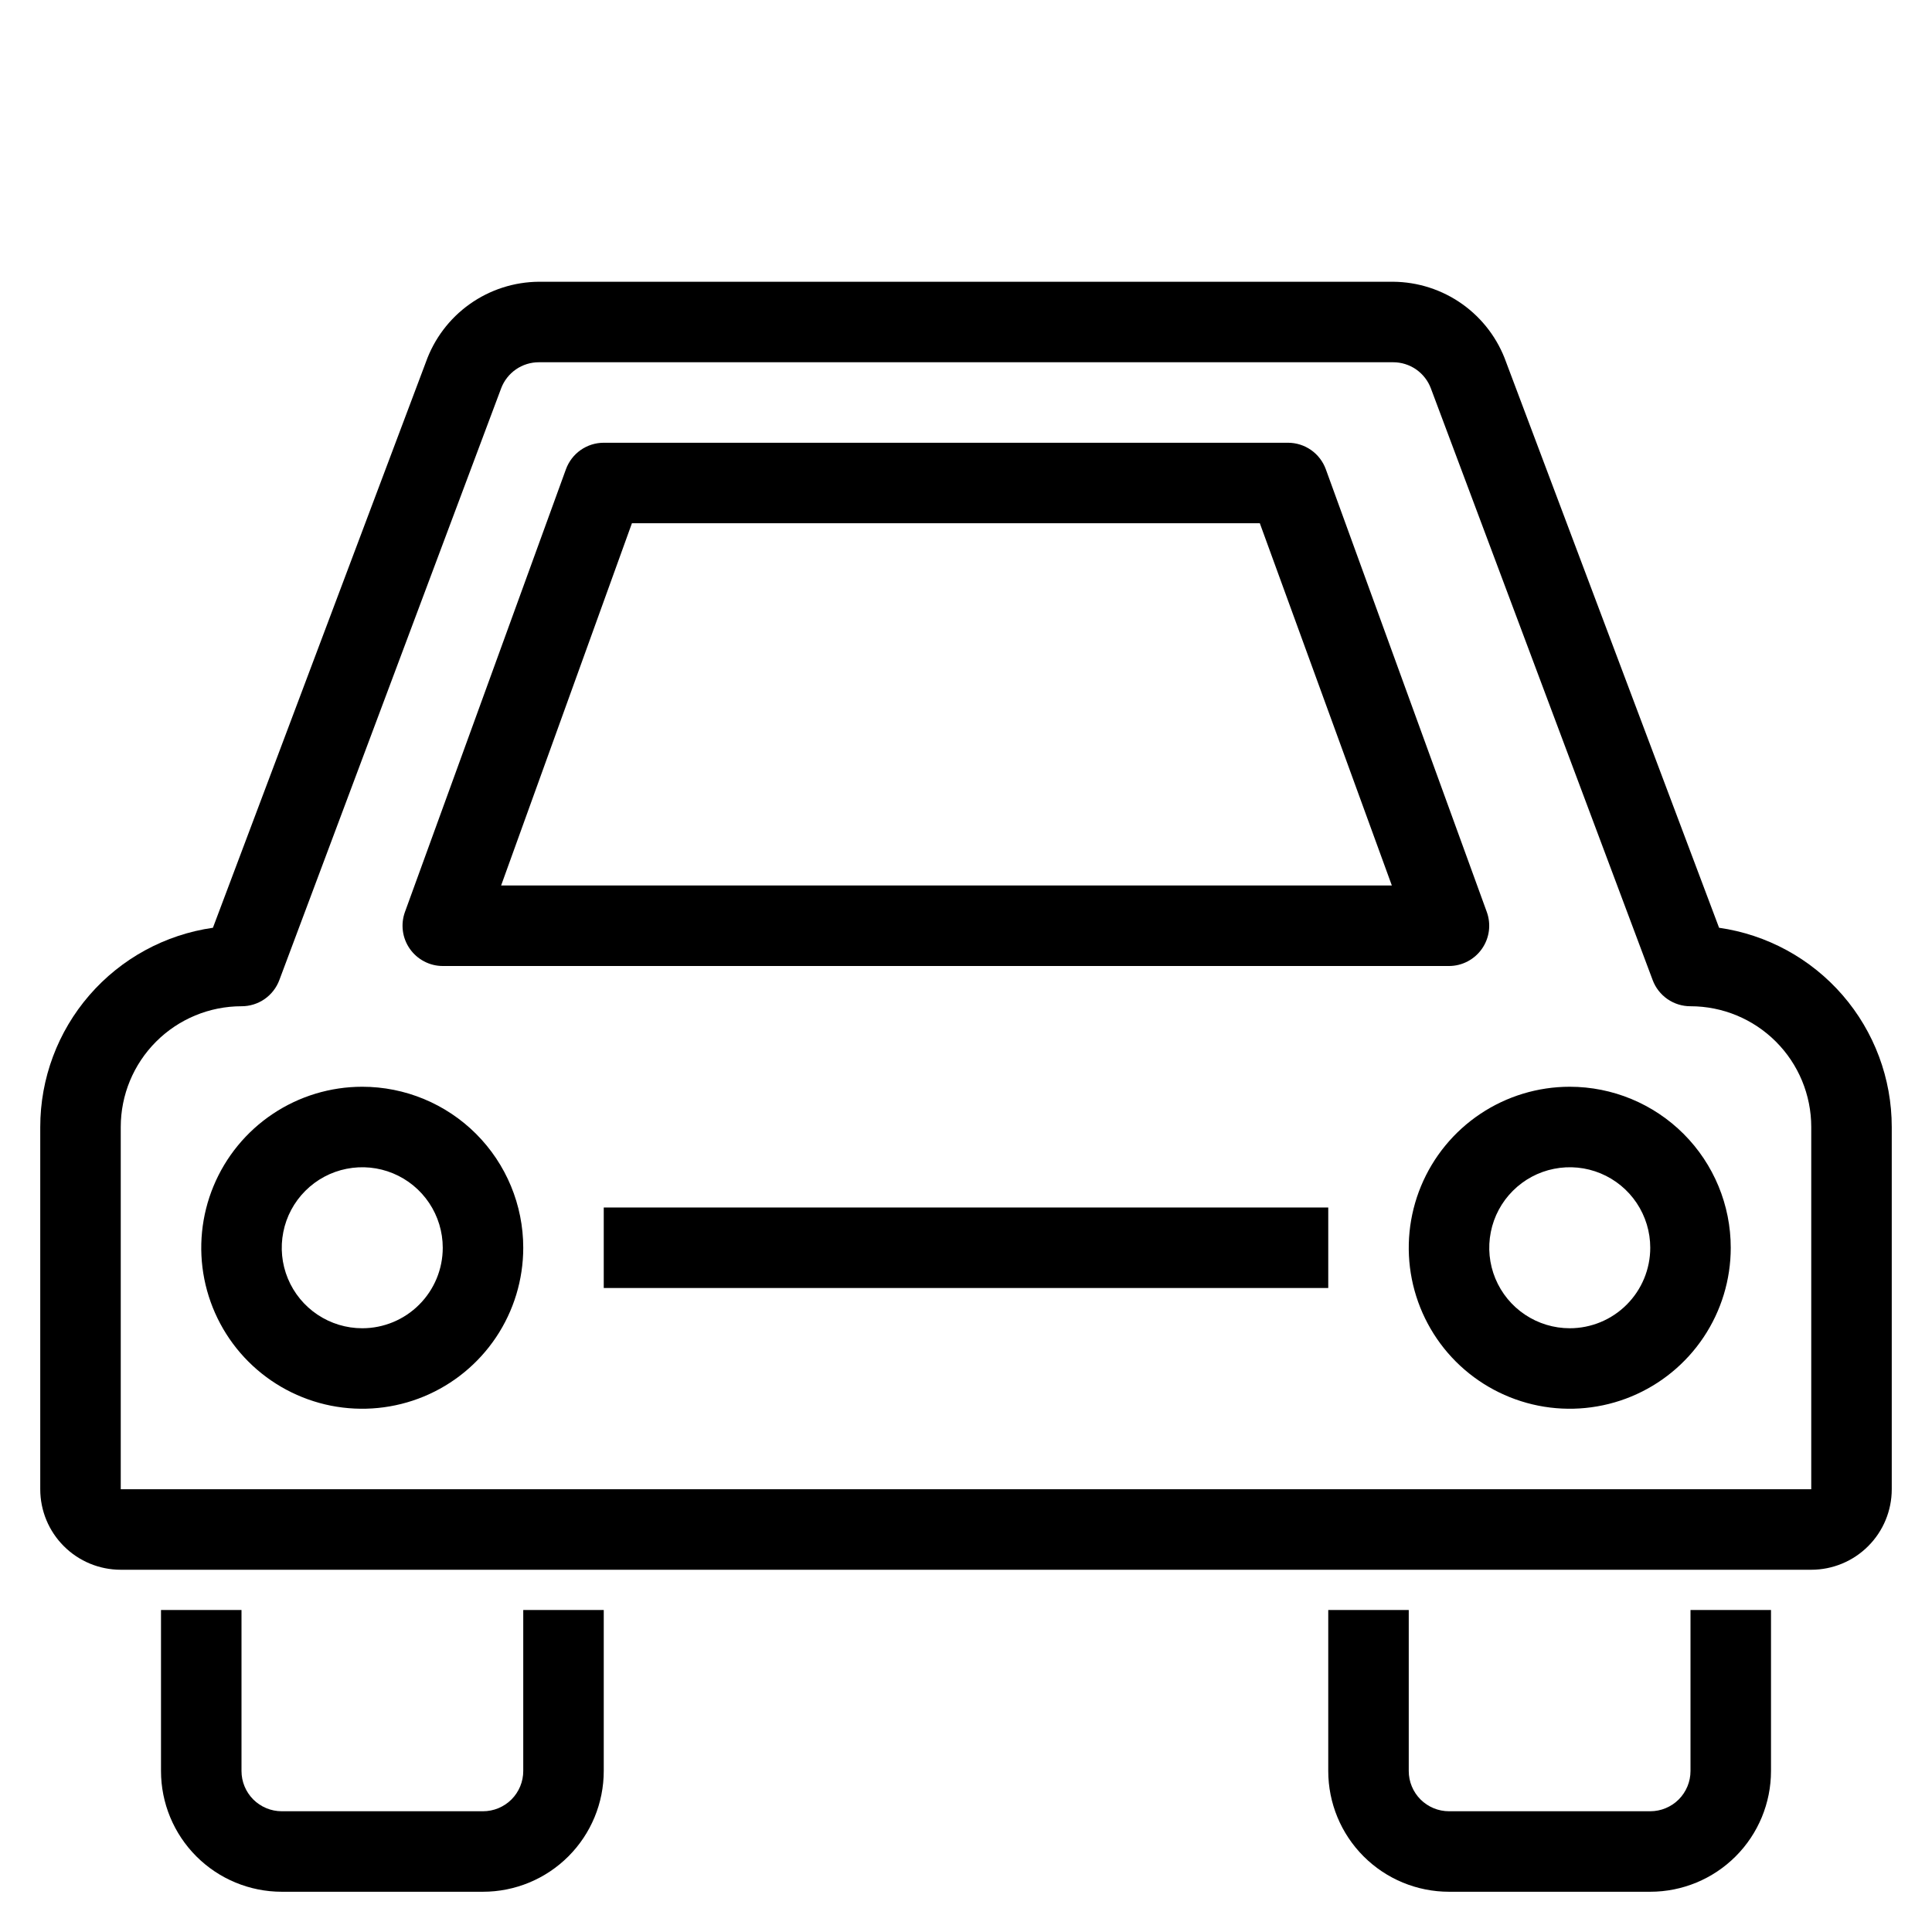 <svg width="72" height="72" viewBox="0 0 72 72" fill="none" xmlns="http://www.w3.org/2000/svg">
<path d="M19.5 66C19.5 66.398 19.342 66.779 19.061 67.061C18.779 67.342 18.398 67.5 18 67.5H10.5C10.102 67.5 9.721 67.342 9.439 67.061C9.158 66.779 9 66.398 9 66V60H6V66C6 67.194 6.474 68.338 7.318 69.182C8.162 70.026 9.307 70.5 10.5 70.5H18C19.194 70.5 20.338 70.026 21.182 69.182C22.026 68.338 22.5 67.194 22.5 66V60H19.5V66Z" fill="black"/>
<path d="M63 66C63 66.398 62.842 66.779 62.561 67.061C62.279 67.342 61.898 67.5 61.5 67.5H54C53.602 67.5 53.221 67.342 52.939 67.061C52.658 66.779 52.5 66.398 52.5 66V60H49.5V66C49.5 67.194 49.974 68.338 50.818 69.182C51.662 70.026 52.806 70.5 54 70.5H61.5C62.694 70.5 63.838 70.026 64.682 69.182C65.526 68.338 66 67.194 66 66V60H63V66Z" fill="black"/>
<path d="M64.065 34.575L56.13 13.5C55.821 12.627 55.251 11.871 54.497 11.334C53.742 10.797 52.841 10.506 51.915 10.5H20.085C19.159 10.506 18.258 10.797 17.503 11.334C16.749 11.871 16.179 12.627 15.87 13.5L7.935 34.575C6.149 34.831 4.514 35.723 3.332 37.087C2.15 38.451 1.5 40.195 1.5 42V55.5C1.5 56.296 1.816 57.059 2.379 57.621C2.941 58.184 3.704 58.5 4.5 58.5H67.5C68.296 58.5 69.059 58.184 69.621 57.621C70.184 57.059 70.5 56.296 70.5 55.5V42C70.5 40.195 69.85 38.451 68.668 37.087C67.486 35.723 65.852 34.831 64.065 34.575ZM67.5 55.5H4.5V42C4.5 40.806 4.974 39.662 5.818 38.818C6.662 37.974 7.807 37.5 9 37.5C9.306 37.501 9.606 37.408 9.858 37.234C10.11 37.059 10.303 36.812 10.41 36.525L18.675 14.475C18.782 14.188 18.975 13.941 19.227 13.766C19.479 13.592 19.779 13.499 20.085 13.5H51.915C52.221 13.499 52.521 13.592 52.773 13.766C53.025 13.941 53.218 14.188 53.325 14.475L61.59 36.525C61.697 36.812 61.89 37.059 62.142 37.234C62.394 37.408 62.694 37.501 63 37.5C64.194 37.5 65.338 37.974 66.182 38.818C67.026 39.662 67.5 40.806 67.5 42V55.5Z" fill="black"/>
<path d="M13.5 40.5C12.313 40.5 11.153 40.852 10.167 41.511C9.18 42.17 8.411 43.108 7.957 44.204C7.503 45.3 7.384 46.507 7.615 47.67C7.847 48.834 8.418 49.904 9.257 50.743C10.097 51.582 11.166 52.153 12.329 52.385C13.493 52.616 14.7 52.497 15.796 52.043C16.892 51.589 17.829 50.82 18.489 49.833C19.148 48.847 19.5 47.687 19.5 46.5C19.5 44.909 18.868 43.383 17.743 42.257C16.617 41.132 15.091 40.5 13.5 40.5ZM13.5 49.5C12.907 49.5 12.327 49.324 11.833 48.994C11.34 48.665 10.955 48.196 10.728 47.648C10.501 47.1 10.442 46.497 10.558 45.915C10.673 45.333 10.959 44.798 11.379 44.379C11.798 43.959 12.333 43.673 12.915 43.558C13.497 43.442 14.1 43.501 14.648 43.728C15.196 43.955 15.665 44.34 15.994 44.833C16.324 45.327 16.5 45.907 16.5 46.5C16.5 47.296 16.184 48.059 15.621 48.621C15.059 49.184 14.296 49.5 13.5 49.5Z" fill="black"/>
<path d="M58.5 40.5C57.313 40.5 56.153 40.852 55.167 41.511C54.18 42.17 53.411 43.108 52.957 44.204C52.503 45.3 52.384 46.507 52.615 47.67C52.847 48.834 53.418 49.904 54.257 50.743C55.096 51.582 56.166 52.153 57.33 52.385C58.493 52.616 59.7 52.497 60.796 52.043C61.892 51.589 62.83 50.82 63.489 49.833C64.148 48.847 64.5 47.687 64.5 46.5C64.5 44.909 63.868 43.383 62.743 42.257C61.617 41.132 60.091 40.5 58.5 40.5ZM58.5 49.5C57.907 49.5 57.327 49.324 56.833 48.994C56.34 48.665 55.955 48.196 55.728 47.648C55.501 47.1 55.442 46.497 55.558 45.915C55.673 45.333 55.959 44.798 56.379 44.379C56.798 43.959 57.333 43.673 57.915 43.558C58.497 43.442 59.1 43.501 59.648 43.728C60.196 43.955 60.665 44.34 60.994 44.833C61.324 45.327 61.5 45.907 61.5 46.5C61.5 47.296 61.184 48.059 60.621 48.621C60.059 49.184 59.296 49.5 58.5 49.5Z" fill="black"/>
<path d="M16.5 36H54C54.242 36 54.48 35.941 54.694 35.828C54.908 35.716 55.092 35.554 55.23 35.355C55.367 35.158 55.455 34.932 55.486 34.694C55.517 34.457 55.491 34.215 55.41 33.99L49.41 17.49C49.305 17.2 49.114 16.95 48.861 16.772C48.609 16.595 48.308 16.5 48 16.5H22.5C22.192 16.5 21.891 16.595 21.639 16.772C21.386 16.95 21.195 17.2 21.09 17.49L15.09 33.99C15.009 34.215 14.983 34.457 15.014 34.694C15.045 34.932 15.133 35.158 15.27 35.355C15.408 35.554 15.592 35.716 15.806 35.828C16.02 35.941 16.258 36 16.5 36ZM23.55 19.5H46.95L51.87 33H18.675L23.55 19.5Z" fill="black"/>
<path d="M49.5 45H22.5V48H49.5V45Z" fill="black"/>
</svg>
